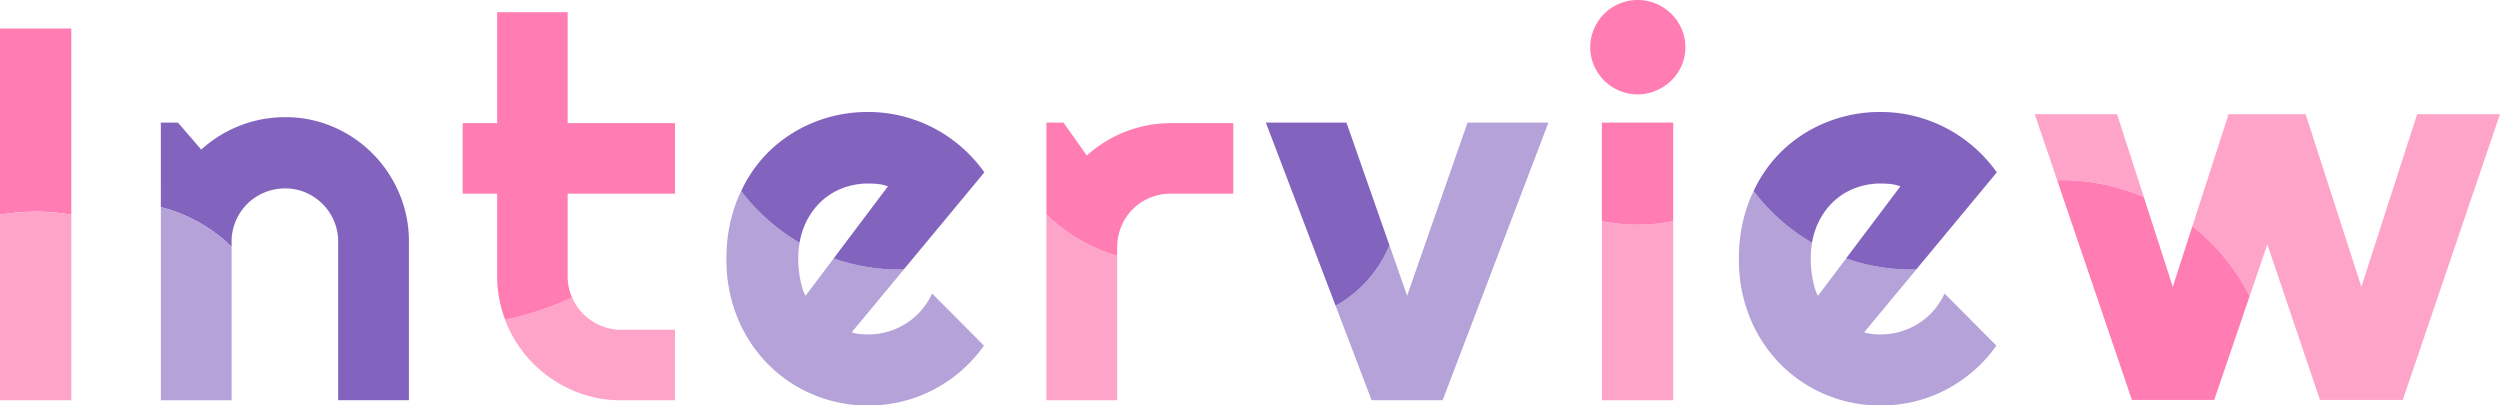<svg xmlns="http://www.w3.org/2000/svg" width="332.352" height="53.899" viewBox="0 0 332.352 53.899"><g transform="translate(-133 -473.065)"><path d="M-1058.515,648.605a16.839,16.839,0,0,0-3.532-5.273,16.511,16.511,0,0,0-5.238-3.549,15.93,15.93,0,0,0-6.376-1.293,16.456,16.456,0,0,0-6.015,1.12,16.5,16.5,0,0,0-5.152,3.188l-3.1-3.584h-2.275V650.45a20.774,20.774,0,0,1,9.408,5.278v-.7a6.893,6.893,0,0,1,.552-2.74,7.08,7.08,0,0,1,1.516-2.257,7.029,7.029,0,0,1,2.275-1.516,7.108,7.108,0,0,1,2.791-.552,6.775,6.775,0,0,1,2.722.552,7.119,7.119,0,0,1,2.24,1.516,7.082,7.082,0,0,1,1.516,2.257,6.891,6.891,0,0,1,.552,2.74v21.09h9.408v-21.09A16.148,16.148,0,0,0-1058.515,648.605Z" transform="translate(1244.585 -149.848)" fill="#8264be"/><path d="M-1090.2,648.657V674.33h9.408V653.935A20.774,20.774,0,0,0-1090.2,648.657Z" transform="translate(1244.585 -148.055)" fill="#b4a2d8"/><g transform="translate(194.508 474.685)"><path d="M-1038.639,662.586a7.3,7.3,0,0,1-2.275-1.533,7.108,7.108,0,0,1-1.474-2.18,43.036,43.036,0,0,1-8.9,2.96c.077.2.138.4.222.6a16.7,16.7,0,0,0,3.549,5.256,16.733,16.733,0,0,0,5.256,3.55,16.027,16.027,0,0,0,6.41,1.292h7.134v-9.373h-7.134A6.938,6.938,0,0,1-1038.639,662.586Z" transform="translate(1056.939 -620.939)" fill="#ffa4c9"/><path d="M-1041.582,664.482a7.007,7.007,0,0,1-.551-2.775V650.749h14.268v-9.374h-14.268v-14.75h-9.374v14.75h-4.584v9.374h4.584v10.958a16.08,16.08,0,0,0,1.07,5.812,43.031,43.031,0,0,0,8.9-2.96C-1041.552,664.533-1041.569,664.509-1041.582,664.482Z" transform="translate(1056.091 -626.625)" fill="#ff7db2"/></g><path d="M-1103.641,652.814a27.436,27.436,0,0,1,4.738.418v-24.76h-9.478v24.76A27.45,27.45,0,0,1-1103.641,652.814Z" transform="translate(1241.38 -151.614)" fill="#ff7db2"/><path d="M-1098.9,649.583a27.436,27.436,0,0,0-4.738-.418,27.45,27.45,0,0,0-4.739.418v24.658h9.478Z" transform="translate(1241.38 -147.966)" fill="#ffa4c9"/><path d="M-990.12,649.472v24.714h9.408V654.971A22.184,22.184,0,0,1-990.12,649.472Z" transform="translate(1262.231 -147.912)" fill="#ffa4c9"/><path d="M-979.574,640.294a16.426,16.426,0,0,0-5.17,3.188l-3.1-4.377h-2.275V651.3a22.183,22.183,0,0,0,9.408,5.5v-1.117a7.108,7.108,0,0,1,.552-2.791,7.025,7.025,0,0,1,1.516-2.274,7.031,7.031,0,0,1,2.275-1.516,7.109,7.109,0,0,1,2.791-.552h8.3v-9.374h-8.3A16.475,16.475,0,0,0-979.574,640.294Z" transform="translate(1262.231 -149.739)" fill="#ff7db2"/><g transform="translate(229.571 487.953)"><path d="M-1000.385,662.71a8.947,8.947,0,0,1-2,1.723,9.6,9.6,0,0,1-2.395,1.086,9.247,9.247,0,0,1-2.654.379c-.367,0-.735-.018-1.1-.052a5.4,5.4,0,0,1-1.1-.223l6.937-8.359c-.208,0-.414.015-.622.015a26.277,26.277,0,0,1-8.707-1.48l-3.741,4.964a4.742,4.742,0,0,1-.448-1.1c-.115-.413-.213-.845-.293-1.292s-.138-.891-.173-1.327-.052-.827-.052-1.172a12.713,12.713,0,0,1,.178-2.161,26.479,26.479,0,0,1-7.761-6.87c-.162.342-.333.676-.48,1.035a20.9,20.9,0,0,0-1.482,8,20.246,20.246,0,0,0,1.482,7.84,18.933,18.933,0,0,0,4.049,6.151,18.492,18.492,0,0,0,6,4.032,18.637,18.637,0,0,0,7.323,1.447,18.891,18.891,0,0,0,4.5-.534,18.437,18.437,0,0,0,4.17-1.568,19.036,19.036,0,0,0,3.687-2.515,18.575,18.575,0,0,0,3.016-3.343l-6.893-6.927A9.041,9.041,0,0,1-1000.385,662.71Z" transform="translate(1026.284 -636.329)" fill="#b4a2d8"/><path d="M-995.321,642.574a19.024,19.024,0,0,0-3.7-2.533,18.93,18.93,0,0,0-4.188-1.586,18.514,18.514,0,0,0-4.515-.552,19.045,19.045,0,0,0-7.323,1.413,18.321,18.321,0,0,0-6,3.964,18.075,18.075,0,0,0-3.569,5.133,26.482,26.482,0,0,0,7.761,6.87,10.024,10.024,0,0,1,.547-1.993,9.491,9.491,0,0,1,1.981-3.153,8.637,8.637,0,0,1,2.964-2.016,9.391,9.391,0,0,1,3.635-.707,12.349,12.349,0,0,1,1.327.069,5.454,5.454,0,0,1,1.293.309l-7.218,9.58a26.273,26.273,0,0,0,8.707,1.48c.208,0,.414-.011.622-.015l10.708-12.905A18.732,18.732,0,0,0-995.321,642.574Z" transform="translate(1026.578 -637.904)" fill="#8264be"/></g><g transform="translate(364.168 487.953)"><path d="M-885.963,662.71a8.97,8.97,0,0,1-2,1.723,9.593,9.593,0,0,1-2.395,1.086,9.248,9.248,0,0,1-2.654.379c-.367,0-.735-.018-1.1-.052a5.4,5.4,0,0,1-1.1-.223l6.937-8.359c-.208,0-.414.015-.623.015a26.286,26.286,0,0,1-8.707-1.48l-3.741,4.964a4.8,4.8,0,0,1-.447-1.1c-.115-.413-.213-.845-.293-1.292a13.219,13.219,0,0,1-.173-1.327q-.051-.655-.052-1.172a12.707,12.707,0,0,1,.178-2.161,26.477,26.477,0,0,1-7.761-6.87c-.162.342-.334.676-.48,1.035a20.9,20.9,0,0,0-1.482,8,20.242,20.242,0,0,0,1.482,7.84,18.928,18.928,0,0,0,4.049,6.151,18.488,18.488,0,0,0,6,4.032,18.638,18.638,0,0,0,7.323,1.447,18.893,18.893,0,0,0,4.5-.534,18.431,18.431,0,0,0,4.169-1.568,19.046,19.046,0,0,0,3.688-2.515,18.58,18.58,0,0,0,3.016-3.343l-6.893-6.927A9.037,9.037,0,0,1-885.963,662.71Z" transform="translate(911.862 -636.329)" fill="#b4a2d8"/><path d="M-880.9,642.574a19.026,19.026,0,0,0-3.7-2.533,18.93,18.93,0,0,0-4.188-1.586,18.514,18.514,0,0,0-4.515-.552,19.044,19.044,0,0,0-7.323,1.413,18.305,18.305,0,0,0-6,3.964,18.071,18.071,0,0,0-3.569,5.133,26.48,26.48,0,0,0,7.761,6.87,10.1,10.1,0,0,1,.546-1.993,9.51,9.51,0,0,1,1.982-3.153,8.637,8.637,0,0,1,2.964-2.016,9.39,9.39,0,0,1,3.635-.707,12.344,12.344,0,0,1,1.327.069,5.452,5.452,0,0,1,1.293.309l-7.219,9.58a26.283,26.283,0,0,0,8.707,1.48c.209,0,.415-.011.623-.015l10.708-12.905A18.73,18.73,0,0,0-880.9,642.574Z" transform="translate(912.156 -637.904)" fill="#8264be"/></g><path d="M-922.6,650.713a23.739,23.739,0,0,1-4.74-.476v23.815h9.478V650.237A23.718,23.718,0,0,1-922.6,650.713Z" transform="translate(1273.3 -147.777)" fill="#ffa4c9"/><g transform="translate(344.407 473.065)"><path d="M-927.343,652.2a23.739,23.739,0,0,0,4.74.477,23.718,23.718,0,0,0,4.738-.477V639.1h-9.478Z" transform="translate(928.893 -622.805)" fill="#ff7db2"/><path d="M-917.874,627.091a6.6,6.6,0,0,0-2.016-1.344,6.138,6.138,0,0,0-2.464-.5,6.136,6.136,0,0,0-2.463.5,6.381,6.381,0,0,0-2,1.344,6.377,6.377,0,0,0-1.343,2,6.053,6.053,0,0,0-.5,2.429,6.018,6.018,0,0,0,.5,2.447,6.435,6.435,0,0,0,1.343,1.982,6.38,6.38,0,0,0,2,1.343,6.134,6.134,0,0,0,2.463.5,6.136,6.136,0,0,0,2.464-.5,6.594,6.594,0,0,0,2.016-1.343,6.288,6.288,0,0,0,1.361-1.982,6.018,6.018,0,0,0,.5-2.447,6.053,6.053,0,0,0-.5-2.429A6.233,6.233,0,0,0-917.874,627.091Z" transform="translate(928.661 -625.248)" fill="#ff7db2"/></g><path d="M-939.9,639.1l-8.029,23.022-2.351-6.713a16.344,16.344,0,0,1-7.154,8.044l4.784,12.557h9.442l14.062-36.909Z" transform="translate(1267.994 -149.739)" fill="#b4a2d8"/><path d="M-954.605,639.1h-10.718l9.276,24.352a16.344,16.344,0,0,0,7.154-8.044Z" transform="translate(1266.604 -149.739)" fill="#8264be"/><g transform="translate(403.498 488.244)"><path d="M1698.934,346.032a28.033,28.033,0,0,1,11.027,2.245l-3.56-11.017h-10.944l2.988,8.784C1698.609,346.041,1698.77,346.032,1698.934,346.032Z" transform="translate(-1695.457 -337.26)" fill="#ffa4c9"/><path d="M1754.43,337.26l-7.415,22.948L1739.6,337.26h-10.239l-4.806,14.876a28.236,28.236,0,0,1,7.607,9.318l2.353-6.894,6.99,20.688h11.015l12.922-37.988Z" transform="translate(-1703.59 -337.26)" fill="#ffa4c9"/></g><path d="M1699.6,349.447l9.934,29.2h10.944l4.708-13.794a28.245,28.245,0,0,0-7.607-9.318l-2.608,8.072-3.855-11.931a28.034,28.034,0,0,0-11.027-2.245C1699.929,349.435,1699.768,349.444,1699.6,349.447Z" transform="translate(-1293.118 147.582)" fill="#ff7db2"/></g></svg>